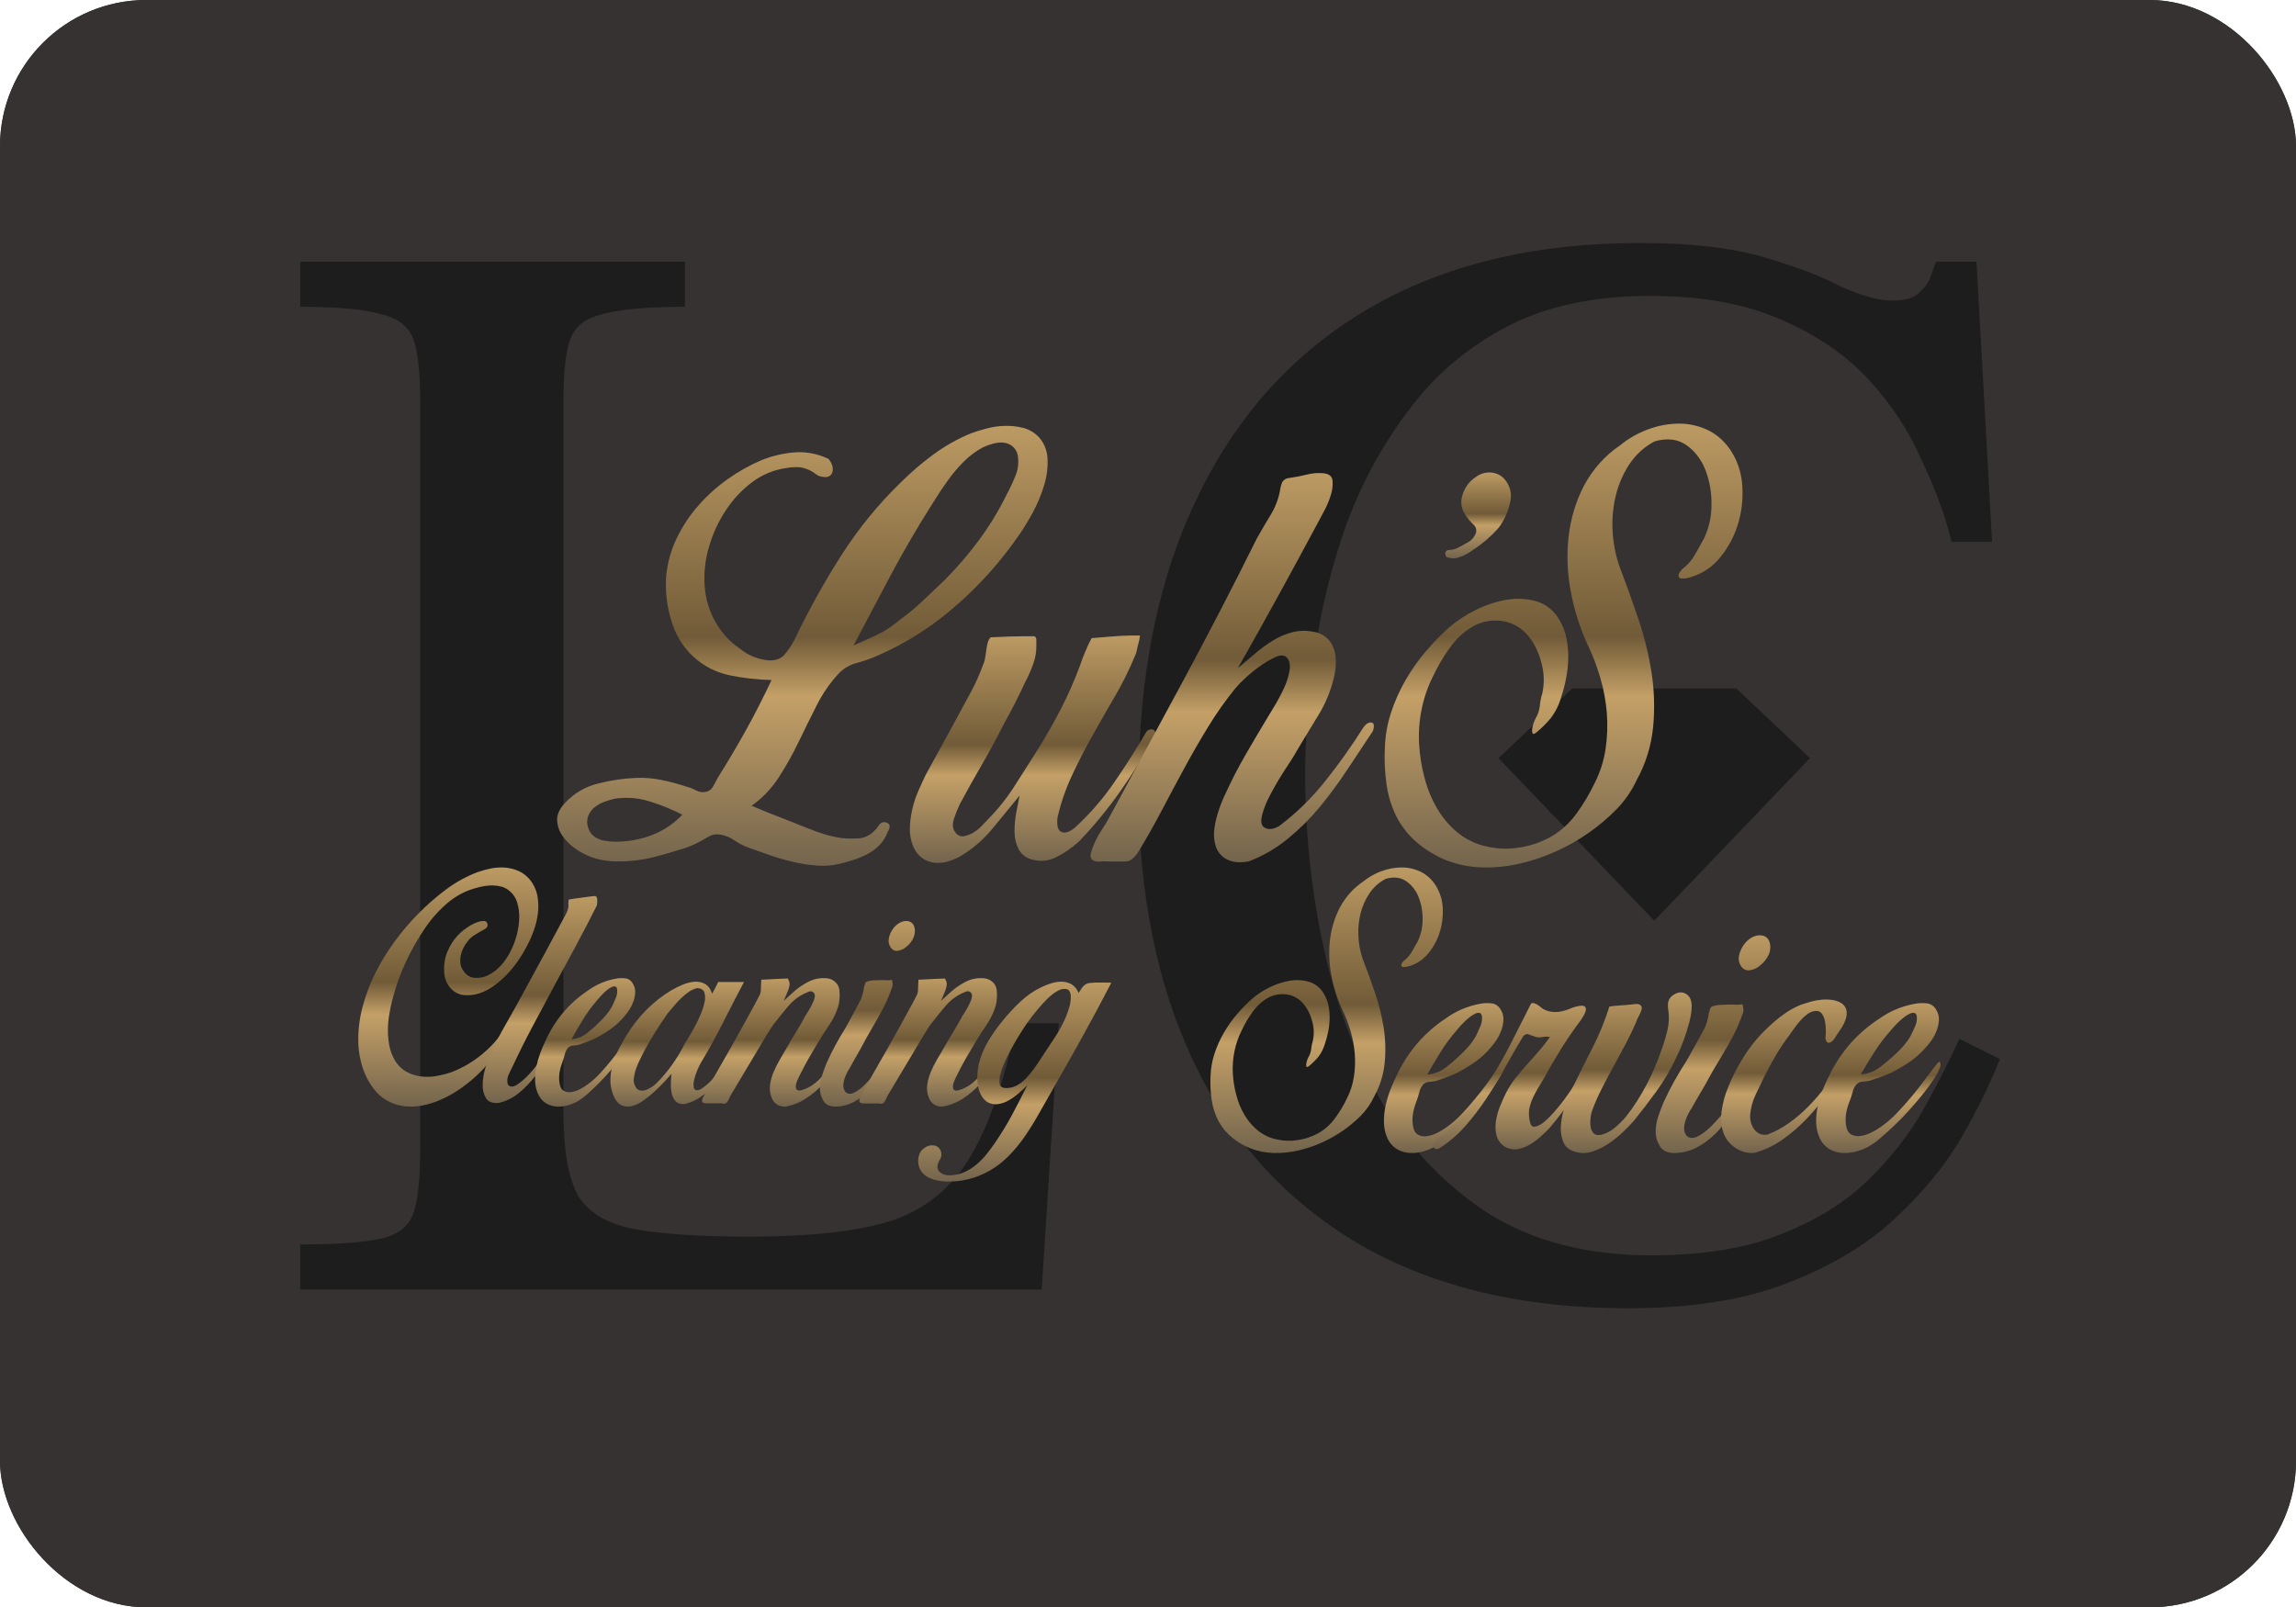 <svg width="737" height="516" viewBox="0 0 737 516" fill="none" xmlns="http://www.w3.org/2000/svg">
<g clip-path="url(#clip0_8_60)">
<rect width="737" height="516" rx="47" fill="#363232"/>
<path d="M96.369 414V399.5C108.702 399.5 117.536 398.833 122.869 397.5C128.202 396.167 131.536 393.333 132.869 389C134.202 384.667 134.869 378.167 134.869 369.5V128.5C134.869 119.833 134.202 113.5 132.869 109.5C131.536 105.167 128.202 102.333 122.869 101C117.536 99.333 108.702 98.5 96.369 98.5V84H219.869V98.5C207.536 98.5 198.536 99.333 192.869 101C187.536 102.333 184.202 105.167 182.869 109.5C181.536 113.5 180.869 119.833 180.869 128.5V357C180.869 369 182.369 377.833 185.369 383.5C188.702 389.167 194.702 392.833 203.369 394.5C212.036 396.167 224.536 397 240.869 397C259.869 397 274.869 395.333 285.869 392C296.869 388.333 305.369 381.5 311.369 371.5C317.369 361.5 322.369 347.167 326.369 328.5H339.869L334.369 414H96.369ZM522.447 420C488.781 420 460.114 413.167 436.447 399.5C413.114 385.833 395.447 366.5 383.447 341.5C371.447 316.5 365.447 287 365.447 253C365.447 216.667 371.781 185.5 384.447 159.5C397.114 133.167 415.447 113 439.447 99C463.447 85 492.447 78 526.447 78C542.447 78 555.614 79.5 565.947 82.5C576.281 85.5 584.614 88.667 590.947 92C597.614 95 603.114 96.5 607.447 96.5C611.114 96.5 613.781 95.833 615.447 94.5C617.447 92.833 618.781 91.167 619.447 89.5L621.447 84H634.447L639.447 174H626.447C624.447 165.667 621.281 157 616.947 148C612.947 138.667 607.281 130 599.947 122C592.614 114 583.114 107.5 571.447 102.5C560.114 97.5 546.114 95 529.447 95C511.447 95 496.114 98.333 483.447 105C470.781 111.667 460.281 120.667 451.947 132C443.614 143 436.947 155.333 431.947 169C427.281 182.333 423.947 196 421.947 210C419.947 223.667 418.947 236.5 418.947 248.5C418.947 267.5 420.947 286.167 424.947 304.5C428.947 322.833 435.281 339.5 443.947 354.5C452.947 369.167 464.447 381 478.447 390C492.781 398.667 509.947 403 529.947 403C546.281 403 559.947 400.833 570.947 396.5C582.281 392.167 591.614 386.5 598.947 379.5C606.281 372.5 612.281 365 616.947 357C621.614 348.667 625.614 340.833 628.947 333.5L641.947 340C638.947 347.667 634.781 356.167 629.447 365.5C624.114 374.5 616.947 383.167 607.947 391.5C598.947 399.833 587.447 406.667 573.447 412C559.781 417.333 542.781 420 522.447 420Z" fill="#1D1D1D"/>
<path d="M481 243.379L531 295.597L581 243.379L557.333 221H504.667L481 243.379Z" fill="#1D1D1D"/>
<path d="M247.659 218.307C243.187 218.198 238.729 217.699 234.329 216.815C229.924 215.932 225.806 213.81 222.382 210.659C219.14 207.58 216.741 203.582 215.451 199.106C214.078 194.64 213.521 189.922 213.814 185.222C214.198 180.863 215.36 176.629 217.235 172.758C219.115 168.884 221.487 165.32 224.281 162.17C227.1 158.989 230.243 156.171 233.65 153.772C237.003 151.391 240.567 149.385 244.288 147.785C247.522 146.471 250.901 145.633 254.337 145.292C258.287 144.867 262.271 145.556 265.908 147.294C266.41 147.835 266.8 148.487 267.053 149.206C267.296 149.834 267.375 150.524 267.282 151.198C267.189 151.789 266.897 152.321 266.464 152.69C265.853 153.117 265.113 153.268 264.402 153.11C263.441 153.094 262.509 152.743 261.742 152.11C260.925 151.473 260.026 150.97 259.075 150.618C257.977 150.175 256.816 149.948 255.646 149.947C254.499 149.947 253.354 150.061 252.226 150.287C248.374 150.831 244.695 152.361 241.489 154.754C238.177 157.216 235.29 160.298 232.963 163.859C230.583 167.445 228.756 171.432 227.554 175.662C226.364 179.665 225.899 183.883 226.187 188.081C226.463 192.167 227.636 196.12 229.608 199.606C231.572 203.084 234.25 206.014 237.431 208.166C238.793 209.306 240.308 210.21 241.923 210.846C243.561 211.503 245.279 211.894 247.021 212.008C249.154 212.008 250.753 211.397 251.816 210.176C253.022 208.764 254.072 207.202 254.942 205.521C259.438 196.124 264.472 187.046 270.016 178.342C275.546 169.693 281.995 161.79 289.229 154.799C292.501 151.548 295.985 148.562 299.655 145.864C303.393 143.135 307.404 140.878 311.61 139.136C313.132 138.583 314.831 138.055 316.708 137.555C318.604 137.052 320.543 136.774 322.493 136.724C324.417 136.664 326.341 136.859 328.221 137.305C330.037 137.737 331.725 138.659 333.131 139.985C335.003 141.851 336.124 144.449 336.249 147.213C336.384 150.176 335.998 153.139 335.112 155.943C334.198 158.929 332.997 161.802 331.527 164.511C330.279 166.839 328.916 169.09 327.444 171.257C321.57 179.885 314.693 187.643 306.987 194.335C299.25 201.167 290.597 206.66 281.333 210.623C279.226 211.538 277.063 212.291 274.86 212.875C272.638 213.442 270.608 214.681 269.001 216.448C266.281 219.425 263.964 222.809 262.119 226.5C260.188 230.324 258.259 234.231 256.333 238.222C254.431 242.167 252.297 245.972 249.943 249.614C247.607 253.213 244.659 256.289 241.26 258.674C243.59 259.674 245.873 260.616 248.11 261.497C250.346 262.379 252.632 263.272 254.967 264.178C257.395 265.178 259.806 266.119 262.201 267.001C264.654 267.91 267.176 268.58 269.737 269.002C271.607 269.227 273.49 269.281 275.367 269.163C277.218 269.084 278.989 268.322 280.392 267.001C281.027 266.418 281.591 265.748 282.069 265.008C282.307 264.603 282.655 264.289 283.064 264.109C283.473 263.93 283.924 263.894 284.352 264.008C285.171 264.231 285.572 264.651 285.572 265.259C285.565 265.901 285.347 266.519 284.958 267.001C284.391 268.605 283.508 270.054 282.372 271.245C281.226 272.43 279.917 273.413 278.493 274.158C277.02 274.934 275.49 275.574 273.919 276.07C272.348 276.561 270.899 276.963 269.582 277.312C267.232 277.868 264.822 278.064 262.422 277.892C259.947 277.721 257.486 277.359 255.057 276.811C252.571 276.258 250.113 275.566 247.692 274.738C245.254 273.91 242.968 273.106 240.835 272.326C239.009 271.724 237.267 270.856 235.655 269.744C234.056 268.626 232.223 267.971 230.328 267.841C229.266 267.828 228.218 268.111 227.284 268.663C226.367 269.226 225.402 269.78 224.387 270.334C222.147 271.492 219.802 272.391 217.39 273.014C215.257 273.687 213.048 274.324 210.762 274.926C208.482 275.539 206.166 275.984 203.831 276.257C201.481 276.533 199.115 276.617 196.753 276.507C194.398 276.405 192.067 275.957 189.822 275.176C188.1 274.527 186.452 273.664 184.912 272.603C183.281 271.519 181.841 270.128 180.657 268.493C179.579 267.05 178.941 265.276 178.832 263.418C178.726 261.631 179.544 259.737 181.287 257.852C184.254 254.654 188.001 252.455 192.08 251.517C196.076 250.49 200.154 249.892 204.257 249.73C206.961 249.628 209.666 249.853 212.325 250.4C215.054 250.948 217.751 251.67 220.402 252.562C221.428 252.83 222.424 253.219 223.372 253.724C224.333 254.26 225.429 254.436 226.49 254.224C227.003 254.152 227.492 253.949 227.919 253.63C228.346 253.312 228.697 252.888 228.945 252.393C229.452 251.392 229.96 250.454 230.467 249.569C233.74 244.363 236.76 239.265 239.526 234.273C242.291 229.282 245.003 223.959 247.659 218.307ZM219.019 261.533C215.651 259.823 212.166 258.407 208.594 257.298C204.961 256.147 201.147 255.843 197.399 256.404C196.27 256.656 195.155 256.981 194.061 257.378C192.916 257.791 191.837 258.393 190.861 259.165C189.947 259.877 189.236 260.856 188.807 261.989C188.58 262.612 188.47 263.278 188.483 263.949C188.495 264.619 188.631 265.28 188.881 265.893C189.223 267.034 189.925 268.006 190.861 268.636C191.817 269.269 192.875 269.693 193.979 269.887C195.135 270.108 196.307 270.218 197.481 270.217C198.651 270.217 199.789 270.164 200.91 270.048C204.283 269.736 207.594 268.868 210.729 267.474C213.816 266.087 216.632 264.071 219.027 261.533H219.019ZM273.993 207.174C276.627 206.066 279.216 204.902 281.758 203.681C284.271 202.474 286.627 200.909 288.763 199.026C291.375 197.164 293.866 195.107 296.218 192.87L303.222 186.222C307.097 182.324 310.712 178.129 314.04 173.669C317.458 169.084 320.472 164.157 323.042 158.954C324.088 157.02 325.031 155.021 325.865 152.967C326.801 150.85 327.087 148.46 326.683 146.15C326.447 144.935 325.794 143.864 324.858 143.157C323.976 142.51 322.949 142.136 321.888 142.076C320.759 142.032 319.631 142.173 318.541 142.496C317.472 142.792 316.427 143.18 315.415 143.657C313.2 144.864 311.151 146.404 309.327 148.232C307.446 150.119 305.713 152.175 304.147 154.379C302.51 156.657 300.972 158.98 299.507 161.366C298.042 163.752 296.635 165.994 295.318 168.103C291.455 174.524 287.825 180.978 284.426 187.464C281.027 193.951 277.552 200.521 274.001 207.174H273.993Z" fill="url(#paint0_linear_8_60)"/>
<path d="M327.289 255.386C324.561 258.71 321.746 262.146 318.844 265.697C316.071 269.131 312.804 272.05 309.171 274.336C307.776 275.213 306.294 275.912 304.752 276.418C303.299 276.907 301.777 277.103 300.26 276.999C298.813 276.89 297.41 276.406 296.168 275.587C294.779 274.601 293.692 273.182 293.051 271.513C292.334 269.734 291.996 267.8 292.061 265.857C292.114 263.838 292.369 261.83 292.822 259.871C293.278 257.869 293.914 255.921 294.72 254.055C295.538 252.166 296.357 250.38 297.175 248.694C299.51 244.477 301.869 240.179 304.253 235.801C306.637 231.423 308.997 227.075 311.332 222.756C312.248 221.095 313.088 219.403 313.852 217.682C314.613 215.966 315.341 214.108 316.053 212.115C316.16 211.668 316.258 211.088 316.364 210.328C316.471 209.569 316.561 208.89 316.667 208.166C316.764 207.462 316.917 206.768 317.125 206.093C317.279 205.503 317.597 204.979 318.034 204.592C318.339 204.592 319.051 204.565 320.169 204.512L324.048 204.342C325.521 204.288 326.994 204.262 328.467 204.262H332.043C332.24 204.365 332.405 204.532 332.514 204.739C332.624 204.946 332.673 205.185 332.657 205.423V206.844C332.738 208.982 332.4 211.114 331.667 213.098C330.98 215.085 330.14 217.004 329.154 218.834C327.016 223.486 324.73 227.974 322.297 232.299C320.066 236.742 317.731 241.067 315.292 245.272C312.854 249.477 310.47 253.745 308.14 258.075C307.403 259.603 306.766 261.185 306.234 262.811C305.568 264.746 305.797 266.325 306.921 267.546C307.239 267.911 307.635 268.183 308.074 268.339C308.512 268.495 308.979 268.53 309.433 268.439C310.444 268.254 311.419 267.888 312.322 267.358C313.265 266.821 314.137 266.148 314.916 265.357C315.677 264.589 316.307 263.919 316.814 263.365C320.11 260.079 323.063 256.405 325.619 252.411C328.254 248.307 330.791 244.316 333.229 240.438C335.864 236.227 338.319 231.906 340.594 227.474C342.86 223.072 344.868 218.518 346.609 213.84C347.164 212.144 347.798 210.48 348.507 208.854C349.073 207.484 349.709 206.151 350.414 204.86C352.05 204.753 354.104 204.586 356.576 204.36C359.031 204.145 361.175 204.029 362.901 204.029H365.945C365.84 204.814 365.687 205.59 365.487 206.352C365.265 207.089 365.087 207.842 364.955 208.604C364.834 209.332 364.601 210.033 364.268 210.677C362.429 215.136 360.293 219.443 357.877 223.561C355.438 227.73 353.052 231.9 350.717 236.069C348.382 240.239 346.2 244.48 344.17 248.792C342.133 253.126 340.549 257.697 339.449 262.418C339.146 265.196 339.629 266.769 340.897 267.162C342.165 267.555 343.663 266.965 345.389 265.375C349.983 261.135 354.12 256.339 357.721 251.079C361.382 245.76 364.832 240.328 368.073 234.783C368.337 234.521 368.655 234.333 368.999 234.232C369.343 234.131 369.705 234.12 370.053 234.202C370.765 234.372 371.019 235.095 370.814 236.284C367.361 242.377 363.632 248.28 359.628 253.992C355.569 259.758 351.113 265.176 346.298 270.2C344.132 272.146 341.754 273.793 339.219 275.105C336.828 276.367 334.109 276.683 331.527 275.998C330.614 275.827 329.743 275.45 328.969 274.892C328.196 274.333 327.537 273.606 327.035 272.755C326.157 271.084 325.686 269.195 325.668 267.269C325.623 265.148 325.801 263.029 326.2 260.952C326.626 258.79 326.986 256.941 327.289 255.386Z" fill="url(#paint1_linear_8_60)"/>
<path d="M410.911 157.292C411.028 156.359 411.285 155.453 411.672 154.611C411.937 154.269 412.262 153.989 412.63 153.789C412.997 153.589 413.398 153.474 413.808 153.45C415.7 153.195 417.579 152.834 419.438 152.369C421.282 151.883 423.189 151.744 425.076 151.958C426.713 152.181 427.588 152.949 427.735 154.281C427.866 155.83 427.685 157.391 427.204 158.855C426.686 160.593 425.997 162.265 425.15 163.841C424.282 165.449 423.652 166.646 423.243 167.415C418.977 175.39 414.713 183.262 410.453 191.029C406.192 198.796 401.828 206.608 397.36 214.465C399.084 213.023 400.887 211.501 402.769 209.899C404.597 208.327 406.531 206.909 408.554 205.655C410.508 204.441 412.61 203.539 414.798 202.975C417.023 202.42 419.328 202.365 421.574 202.814C423.16 203.03 424.66 203.719 425.911 204.806C426.945 205.759 427.732 206.991 428.194 208.38C428.658 209.813 428.863 211.33 428.799 212.848C428.741 214.502 428.514 216.145 428.12 217.744C427.097 221.952 425.438 225.944 423.21 229.555C420.974 233.213 418.791 236.813 416.664 240.358C415.747 242.019 414.733 243.681 413.62 245.343C412.499 247.005 411.41 248.729 410.346 250.498C409.283 252.267 408.293 254.072 407.376 255.859C406.491 257.557 405.777 259.354 405.248 261.22C404.539 263.656 404.812 265.181 406.067 265.795C407.321 266.408 408.819 266.215 410.559 265.214C416.05 261.101 421.038 256.24 425.403 250.749C429.796 245.248 433.894 239.476 437.678 233.46C438.496 232.352 439.314 231.852 440.19 231.959C441.066 232.066 441.229 232.96 440.722 234.639C437.994 238.737 435.228 242.907 432.424 247.148C429.677 251.306 426.73 255.303 423.595 259.12C420.494 262.857 417.068 266.256 413.366 269.27C409.562 272.39 405.335 274.841 400.838 276.534C399.657 276.753 398.459 276.837 397.262 276.784C396.077 276.732 394.912 276.429 393.833 275.891C393.012 275.494 392.272 274.921 391.658 274.205C391.044 273.49 390.567 272.647 390.257 271.727C389.692 269.912 389.534 267.976 389.799 266.081C390.071 264.005 390.556 261.97 391.247 260.014C391.849 258.216 392.559 256.464 393.375 254.769C395.306 250.558 397.387 246.514 399.619 242.636C401.85 238.758 404.133 234.887 406.468 231.021C406.975 230.139 407.793 228.784 408.923 226.956C410.066 225.081 411.11 223.136 412.049 221.13C412.947 219.279 413.587 217.291 413.947 215.233C414.252 213.345 413.898 211.904 412.883 210.909C412.065 210.239 410.878 210.274 409.307 210.989C407.595 211.8 405.952 212.775 404.397 213.902C402.717 215.079 401.114 216.383 399.602 217.806C398.494 218.809 397.45 219.893 396.476 221.05C393.33 224.929 390.432 229.04 387.802 233.353C385.156 237.677 382.617 242.082 380.184 246.567C377.751 251.052 375.339 255.57 372.95 260.121C370.571 264.672 368.059 269.106 365.413 273.425C364.096 275.525 362.697 276.579 361.232 276.579H355.667C354.885 276.47 354.093 276.47 353.311 276.579C352.51 276.712 351.69 276.598 350.946 276.248C350.133 275.801 349.879 274.997 350.185 273.836C350.555 272.514 351.04 271.233 351.633 270.012C352.281 268.653 353.019 267.348 353.843 266.107C354.661 264.883 355.209 263.999 355.52 263.427C363.638 248.464 371.758 233.445 379.881 218.369C388.004 203.293 395.852 188.134 403.424 172.892C404.847 170.342 406.32 167.823 407.842 165.333C409.348 162.904 410.392 160.169 410.911 157.292Z" fill="url(#paint2_linear_8_60)"/>
<path d="M484.739 161.276C484.094 164.338 482.79 167.186 480.933 169.586C478.585 172.236 475.921 174.529 473.012 176.403C471.67 177.466 470.178 178.281 468.593 178.815C467.479 179.297 466.254 179.384 465.091 179.065C464.847 178.968 464.59 178.91 464.33 178.896C464.077 178.501 463.919 178.043 463.872 177.564C463.95 177.26 464.123 176.996 464.36 176.815C464.597 176.634 464.885 176.548 465.173 176.573C465.978 176.541 466.773 176.372 467.53 176.072C468.244 175.745 469.36 175.149 470.877 174.285C472.172 173.657 473.205 172.522 473.773 171.105C473.9 170.668 473.911 170.201 473.804 169.758C473.696 169.315 473.476 168.914 473.168 168.603C471.917 167.466 470.837 166.121 469.968 164.618C469.508 163.83 469.214 162.94 469.108 162.013C469.002 161.086 469.086 160.145 469.354 159.257C470.009 156.758 471.506 154.623 473.544 153.28C474.463 152.543 475.521 152.04 476.642 151.81C477.762 151.58 478.916 151.627 480.017 151.949C480.854 152.193 481.637 152.621 482.318 153.206C482.998 153.792 483.563 154.522 483.978 155.353C484.477 156.227 484.804 157.206 484.935 158.226C485.066 159.247 484.999 160.286 484.739 161.276Z" fill="url(#paint3_linear_8_60)"/>
<path d="M519.746 181.567C521.775 186.88 523.78 192.45 525.76 198.275C527.708 203.949 529.166 209.808 530.114 215.778C531.022 221.601 531.201 227.531 530.645 233.406C530.051 239.416 528.258 245.211 525.392 250.382C523.713 253.969 521.47 257.205 518.764 259.942C516.049 262.683 513.119 265.159 510.008 267.34C506.724 269.636 503.26 271.61 499.656 273.237C495.872 274.971 491.946 276.308 487.93 277.231C483.93 278.166 479.843 278.583 475.754 278.473C471.804 278.387 467.894 277.603 464.175 276.15C461.063 274.891 458.132 273.155 455.468 270.995C452.76 268.838 450.462 266.129 448.701 263.016C446.853 259.588 445.622 255.807 445.075 251.874C444.515 247.972 444.334 244.016 444.535 240.072C444.645 236.271 445.296 232.512 446.467 228.93C447.658 225.267 449.211 221.755 451.098 218.459C453.008 215.138 455.2 212.021 457.645 209.149C460.009 206.343 462.558 203.73 465.271 201.331C467.755 199.211 470.464 197.426 473.34 196.015C476.505 194.382 479.862 193.234 483.315 192.602C486.579 191.99 489.924 192.133 493.134 193.022C496.334 193.951 499.069 196.221 500.745 199.338C501.744 201.098 502.458 203.032 502.856 205.057C503.26 207.132 503.439 209.252 503.388 211.373C503.34 213.524 503.11 215.666 502.7 217.771C502.332 219.753 501.823 221.7 501.178 223.596C500.5 226.118 499.362 228.465 497.831 230.494C496.441 232.168 494.913 233.7 493.265 235.068C492.553 235.622 492.12 235.756 491.964 235.479C491.793 235.062 491.742 234.598 491.817 234.148C491.885 233.464 492.039 232.794 492.275 232.156C492.447 231.603 492.675 231.072 492.954 230.574C493.638 229.418 494.082 228.113 494.256 226.75C494.381 225.335 494.655 223.941 495.074 222.595C495.783 219.349 495.678 215.954 494.771 212.767C494.013 209.639 492.614 206.74 490.68 204.288C488.535 201.629 485.594 199.89 482.382 199.383C479.187 198.882 475.927 199.433 473.021 200.965C470.017 202.682 467.392 205.094 465.328 208.032C463.247 210.903 461.435 213.995 459.919 217.261C458.282 220.522 457.077 224.021 456.343 227.652C455.586 231.332 455.311 235.11 455.525 238.874C455.729 242.563 456.317 246.214 457.276 249.757C458.191 253.257 459.569 256.592 461.368 259.657C463.139 262.643 465.383 265.26 467.996 267.385C470.792 269.62 474.019 271.127 477.431 271.79C480.854 272.575 484.379 272.669 487.832 272.067C491.307 271.54 494.678 270.387 497.807 268.654C501.028 266.798 503.855 264.223 506.105 261.095C508.343 258.01 510.305 254.698 511.964 251.204C513.675 247.818 514.835 244.133 515.392 240.313C515.949 236.52 516.078 232.668 515.777 228.841C515.457 224.968 514.74 221.147 513.641 217.449C512.563 213.779 511.194 210.218 509.55 206.808C507.091 201.443 505.292 195.747 504.198 189.868C503.091 184.075 502.861 178.123 503.519 172.248C504.157 166.516 505.826 160.978 508.429 155.952C511.25 150.653 515.227 146.2 520.008 142.987C522.686 140.796 525.667 139.084 528.837 137.912C532.089 136.659 535.511 136.013 538.959 136C542.27 135.98 545.545 136.745 548.558 138.243C551.642 139.836 554.254 142.344 556.095 145.48C558.037 148.76 559.139 152.549 559.286 156.452C559.515 160.509 559.018 164.575 557.821 168.424C556.63 172.262 554.74 175.796 552.265 178.815C549.903 181.783 546.814 183.953 543.362 185.07C542.215 185.532 541 185.756 539.778 185.731C539.123 185.624 538.788 185.347 538.788 184.9C538.833 184.342 539.049 183.816 539.401 183.408C539.779 182.877 540.242 182.426 540.768 182.077C542.14 180.904 543.303 179.466 544.197 177.833C545.162 176.117 546.046 174.536 546.864 173.097C548.52 169.723 549.383 165.953 549.376 162.125C549.463 158.244 548.788 154.387 547.396 150.814C546.136 147.528 543.982 144.743 541.226 142.835C538.498 140.947 535.149 140.56 531.177 141.674C527.98 143.315 525.207 145.799 523.109 148.902C521.086 151.933 519.588 155.343 518.69 158.963C517.771 162.671 517.411 166.519 517.626 170.354C517.812 174.187 518.527 177.967 519.746 181.567Z" fill="url(#paint4_linear_8_60)"/>
<path d="M150.084 302.251C149.561 302.882 149.109 303.578 148.74 304.325C148.363 305.077 148.081 305.881 147.903 306.715C147.737 307.529 147.696 308.367 147.782 309.196C147.873 310.053 148.183 310.865 148.677 311.542C149.088 312.248 149.652 312.834 150.32 313.251C150.988 313.667 151.74 313.901 152.511 313.931C154.036 314.032 155.558 313.698 156.926 312.962C158.425 312.179 159.78 311.108 160.925 309.802C162.105 308.466 163.114 306.965 163.925 305.338C164.76 303.681 165.418 301.927 165.887 300.109C166.346 298.361 166.61 296.56 166.675 294.744C166.723 293.102 166.513 291.463 166.052 289.898C165.597 288.303 164.677 286.91 163.428 285.929C162.723 285.338 161.914 284.909 161.05 284.669C160.172 284.423 159.271 284.287 158.364 284.262C157.444 284.232 156.524 284.292 155.614 284.441C154.73 284.585 153.854 284.781 152.99 285.028C149.581 285.89 146.389 287.552 143.64 289.898C140.875 292.255 138.422 295.011 136.349 298.088C134.009 301.528 131.946 305.18 130.183 309.002C128.407 312.84 126.984 316.858 125.933 320.997C125.542 322.499 125.209 324.077 124.935 325.732C124.655 327.381 124.515 329.056 124.518 330.733C124.512 332.385 124.662 334.033 124.966 335.652C125.266 337.23 125.816 338.74 126.591 340.115C127.446 341.705 128.685 343.014 130.174 343.9C131.629 344.754 133.217 345.309 134.858 345.538C136.561 345.781 138.287 345.75 139.981 345.446C141.663 345.167 143.322 344.746 144.943 344.186C149.072 342.611 152.899 340.228 156.232 337.154C159.601 334.102 162.347 330.325 164.293 326.061C164.4 325.882 164.57 325.577 164.79 325.203C164.996 324.843 165.249 324.516 165.542 324.234C165.768 323.992 166.06 323.834 166.375 323.783C166.653 323.754 166.872 323.953 167.042 324.37C167.154 324.719 167.168 325.097 167.082 325.455C166.997 325.872 166.885 326.308 166.751 326.759C166.615 327.194 166.447 327.617 166.25 328.024C166.091 328.361 165.91 328.685 165.708 328.993C163.031 333.337 160.05 337.453 156.792 341.303C153.52 345.172 149.693 348.445 145.458 350.995C143.916 351.917 142.315 352.716 140.666 353.385C138.993 354.068 137.264 354.581 135.503 354.916C133.769 355.246 132.005 355.337 130.25 355.187C128.482 355.033 126.751 354.559 125.127 353.787C123.495 353.033 122.021 351.93 120.792 350.545C119.577 349.17 118.541 347.623 117.711 345.946C116.873 344.247 116.229 342.443 115.795 340.576C115.347 338.727 115.086 336.83 115.016 334.92C114.907 330.959 115.371 327.003 116.39 323.197C117.416 319.357 118.828 315.65 120.6 312.143C122.383 308.618 124.446 305.267 126.766 302.13C129.042 299.034 131.52 296.119 134.182 293.407C136.971 290.57 139.951 287.962 143.098 285.604C146.263 283.232 149.711 281.336 153.348 279.968C154.751 279.468 156.184 279.077 157.638 278.795C159.134 278.502 160.658 278.414 162.174 278.533C163.65 278.649 165.099 279.015 166.469 279.619C167.856 280.241 169.095 281.195 170.092 282.411C171.281 283.841 172.102 285.584 172.474 287.465C172.831 289.319 172.901 291.223 172.68 293.101C172.445 295.031 171.994 296.922 171.337 298.733C170.726 300.485 169.977 302.176 169.098 303.788C168.235 305.45 167.268 307.046 166.205 308.566C165.123 310.123 163.924 311.582 162.622 312.928C161.335 314.264 159.94 315.472 158.453 316.538C157.006 317.578 155.427 318.383 153.765 318.927C152.221 319.399 150.614 319.581 149.013 319.465C147.417 319.328 145.915 318.595 144.764 317.391C143.515 316.074 142.747 314.314 142.601 312.433C142.426 310.582 142.595 308.712 143.098 306.933C143.707 305.015 144.624 303.228 145.807 301.655C146.981 300.085 148.407 298.756 150.016 297.735C150.428 297.431 150.859 297.159 151.306 296.92C151.949 296.56 152.618 296.258 153.308 296.019C153.939 295.792 154.599 295.671 155.265 295.66C155.515 295.629 155.768 295.693 155.98 295.84C156.193 295.988 156.351 296.21 156.429 296.47C156.548 296.752 156.563 297.073 156.47 297.366C156.378 297.66 156.185 297.904 155.932 298.05C155.461 298.391 154.958 298.679 154.432 298.907C153.653 299.392 152.891 299.852 152.139 300.303C151.341 300.798 150.642 301.461 150.084 302.251Z" fill="url(#paint5_linear_8_60)"/>
<path d="M191.6 290.646C189.438 294.993 187.198 299.31 184.882 303.597C182.566 307.884 180.233 312.203 177.885 316.553C175.537 320.9 173.203 325.261 170.884 329.637C168.565 334.012 166.353 338.461 164.248 342.985C163.889 343.64 163.565 344.316 163.278 345.012C162.919 345.772 162.778 346.631 162.874 347.479C162.872 347.734 162.94 347.984 163.069 348.197C163.199 348.409 163.383 348.575 163.6 348.672C164.087 348.933 164.761 348.862 165.622 348.45C167.077 347.512 168.423 346.388 169.631 345.102C170.84 343.814 171.974 342.446 173.028 341.006C174.088 339.552 175.074 338.036 175.98 336.465C176.899 334.886 177.789 333.33 178.65 331.796C178.866 331.298 179.124 330.822 179.42 330.375C179.823 329.744 180.214 329.428 180.594 329.428C180.706 329.412 180.82 329.444 180.911 329.517C181.002 329.59 181.063 329.7 181.081 329.821C181.134 330.112 181.134 330.411 181.081 330.702C181.027 331.031 180.931 331.35 180.794 331.649C180.659 331.943 180.568 332.146 180.512 332.265C179.111 334.263 177.723 336.422 176.346 338.742C174.973 341.049 173.473 343.263 171.854 345.372C170.278 347.442 168.486 349.304 166.514 350.922C164.577 352.505 162.337 353.589 159.96 354.094C158.015 354.214 156.693 353.7 155.994 352.55C155.266 351.301 154.9 349.843 154.942 348.364C154.953 346.645 155.199 344.938 155.673 343.298C156.052 341.863 156.539 340.464 157.129 339.117C158.74 335.486 160.536 331.955 162.509 328.543C164.477 325.133 166.406 321.661 168.296 318.125C170.563 314.021 172.802 309.917 175.011 305.813C177.22 301.71 179.432 297.595 181.647 293.469C181.848 293.088 182.024 292.693 182.173 292.285C182.307 291.901 182.402 291.503 182.455 291.096V289.941C182.448 289.557 182.476 289.173 182.538 288.795C182.751 288.738 183.251 288.653 184.034 288.534C184.817 288.416 185.678 288.298 186.621 288.179C187.565 288.061 188.456 287.947 189.291 287.829C189.895 287.731 190.503 287.671 191.113 287.649C191.548 287.829 191.748 288.298 191.722 289.07C191.712 289.597 191.671 290.124 191.6 290.646Z" fill="url(#paint6_linear_8_60)"/>
<path d="M179.541 347.33C179.699 348.734 180.128 349.664 180.828 350.119C181.572 350.584 182.428 350.757 183.266 350.61C184.245 350.477 185.201 350.169 186.097 349.697C186.932 349.284 187.734 348.791 188.496 348.224C190.126 347.063 191.639 345.698 193.005 344.154C194.524 342.481 195.954 340.776 197.296 339.038C198.638 337.3 199.835 335.672 200.887 334.153C201.951 332.631 202.81 331.474 203.462 330.682C203.835 330.191 204.088 330.088 204.221 330.363C204.359 330.723 204.374 331.129 204.264 331.502C203.865 332.691 203.327 333.813 202.664 334.835C201.773 336.28 200.815 337.668 199.793 338.994C198.672 340.457 197.461 341.949 196.159 343.471C194.858 344.993 193.57 346.394 192.297 347.674C191.01 348.95 189.835 350.08 188.745 351.052C187.905 351.834 187.011 352.537 186.072 353.153C184.98 353.86 183.812 354.398 182.596 354.754C181.349 355.141 180.056 355.306 178.765 355.244C177.524 355.204 176.308 354.836 175.212 354.169C174.073 353.445 173.164 352.326 172.616 350.973C172.077 349.687 171.785 348.285 171.758 346.859C171.734 345.384 171.868 343.912 172.157 342.475C172.45 341.022 172.852 339.601 173.358 338.228C173.844 336.902 174.389 335.606 174.993 334.345C176.492 331.005 178.399 327.927 180.657 325.203C182.923 322.504 185.503 320.175 188.324 318.28C189.692 317.255 191.15 316.397 192.675 315.723C194.183 315.052 195.748 314.558 197.343 314.25C198.421 314.004 199.524 313.943 200.617 314.068C201.163 314.105 201.691 314.301 202.152 314.637C202.613 314.973 202.991 315.438 203.251 315.988C203.717 316.782 203.941 317.729 203.891 318.683C203.835 319.639 203.647 320.579 203.333 321.467C203.015 322.375 202.598 323.235 202.093 324.025C201.62 324.774 201.096 325.48 200.527 326.136C199.244 327.726 197.779 329.109 196.172 330.25C194.595 331.376 192.955 332.383 191.263 333.264C190.359 333.69 189.468 334.07 188.59 334.403C187.712 334.737 186.794 335.065 185.836 335.385C185.202 335.521 184.561 335.613 183.918 335.66C183.604 335.662 183.294 335.735 183.006 335.876C182.718 336.017 182.458 336.222 182.24 336.48C181.752 337.104 181.41 337.859 181.245 338.675C181.045 339.513 180.791 340.334 180.485 341.13C180.103 342.111 179.816 343.136 179.627 344.188C179.453 345.224 179.424 346.284 179.541 347.33ZM183.45 333.628C185.27 333.524 187.027 332.827 188.513 331.62C190.026 330.405 191.479 329.093 192.864 327.692C193.554 327.022 194.208 326.304 194.82 325.542C195.427 324.791 195.975 323.981 196.459 323.121C196.777 322.454 197.15 321.614 197.575 320.613C197.966 319.786 198.158 318.856 198.133 317.917C198.081 317.245 197.892 316.852 197.575 316.729C197.174 316.613 196.75 316.662 196.378 316.867C195.825 317.118 195.302 317.448 194.82 317.848C194.282 318.305 193.765 318.793 193.271 319.311C192.795 319.802 192.366 320.293 191.984 320.725C191.602 321.157 191.371 321.472 191.263 321.594C189.734 323.399 188.332 325.339 187.071 327.398C185.827 329.417 184.62 331.494 183.45 333.628Z" fill="url(#paint7_linear_8_60)"/>
<path d="M230.512 315.255H238.825C236.5 319.65 234.227 324.045 232.009 328.44C229.79 332.835 227.435 337.111 224.942 341.266C224.557 341.957 224.211 342.672 223.906 343.406C223.447 344.434 223.085 345.509 222.825 346.614C222.579 347.481 222.55 348.402 222.74 349.286C222.936 349.999 223.584 350.176 224.692 349.817C226.22 348.89 227.609 347.719 228.81 346.346C230.014 344.962 231.124 343.488 232.134 341.937C233.155 340.36 234.166 338.785 235.167 337.211C236.149 335.66 237.232 334.187 238.41 332.802C238.857 332.323 239.209 332.15 239.491 332.27C239.704 332.348 239.901 332.468 240.072 332.624C239.962 332.909 239.823 333.178 239.656 333.429C238.125 335.381 236.709 337.434 235.417 339.576C234.094 341.761 232.665 343.87 231.138 345.896C229.652 347.872 227.965 349.665 226.108 351.239C224.226 352.811 222.038 353.907 219.707 354.447C218.432 354.504 217.49 354.207 216.879 353.556C216.253 352.867 215.821 352.003 215.633 351.062C215.409 350.01 215.312 348.932 215.342 347.854C215.369 346.729 215.441 345.685 215.552 344.737C214.939 345.449 214.148 346.325 213.18 347.366C212.213 348.406 211.146 349.46 209.982 350.526C208.84 351.579 207.631 352.547 206.364 353.422C205.253 354.222 204.014 354.796 202.71 355.117C201.594 355.389 200.425 355.263 199.382 354.758C198.361 354.257 197.516 353.173 196.849 351.507C196.199 349.924 195.886 348.205 195.933 346.475C195.995 344.764 196.274 343.069 196.764 341.439C197.266 339.776 197.917 338.169 198.707 336.641C199.511 335.1 200.329 333.646 201.16 332.28C202.981 329.322 205.115 326.6 207.521 324.169C209.918 321.752 212.584 319.662 215.459 317.945C216.577 317.293 217.732 316.714 218.916 316.212C220.136 315.67 221.425 315.325 222.74 315.188C223.921 315.057 225.112 315.272 226.188 315.81C227.242 316.346 228.047 317.415 228.6 319.018C228.937 318.379 229.269 317.755 229.597 317.146C229.936 316.535 230.242 315.904 230.512 315.255ZM219.541 335.564C219.91 334.859 220.312 334.175 220.747 333.515C221.382 332.506 222.061 331.349 222.784 330.044C223.529 328.686 224.207 327.288 224.817 325.855C225.402 324.545 225.852 323.171 226.157 321.756C226.412 320.733 226.398 319.655 226.117 318.64C225.84 317.806 225.095 317.328 223.883 317.203C222.954 317.4 222.067 317.778 221.266 318.319C220.365 318.917 219.517 319.603 218.733 320.368C217.915 321.153 217.138 321.986 216.406 322.862C215.682 323.724 214.99 324.54 214.328 325.309C212.997 327.224 211.694 329.184 210.42 331.188C209.145 333.193 207.954 335.242 206.846 337.336C206.511 337.991 206.096 338.805 205.6 339.787C205.092 340.78 204.645 341.806 204.26 342.861C203.884 343.879 203.618 344.941 203.469 346.025C203.308 346.958 203.467 347.922 203.916 348.74C204.054 349.078 204.265 349.376 204.533 349.608C204.8 349.841 205.115 350.001 205.453 350.076C206.107 350.195 206.778 350.134 207.405 349.899C208.094 349.65 208.751 349.306 209.357 348.874C209.91 348.501 210.427 348.068 210.898 347.581C212.62 345.856 214.203 343.979 215.633 341.97C217.081 339.944 218.388 337.806 219.541 335.574V335.564Z" fill="url(#paint8_linear_8_60)"/>
<path d="M243.558 319.949C243.966 319.375 244.197 318.673 244.216 317.945C244.216 317.28 244.248 316.551 244.301 315.764C244.352 315.387 244.365 315.005 244.341 314.625C244.314 314.537 244.523 314.488 244.964 314.488C245.404 314.488 245.982 314.459 246.868 314.4C247.753 314.341 248.647 314.292 249.536 314.263C250.426 314.234 251.244 314.204 251.934 314.17L252.886 314.126C253.033 314.385 253.158 314.658 253.259 314.943C253.395 315.289 253.466 315.661 253.468 316.038C253.337 316.957 253.071 317.847 252.681 318.673C252.266 319.582 251.894 320.462 251.565 321.313C252.668 320.283 253.771 319.283 254.874 318.311C255.983 317.339 257.175 316.486 258.433 315.764C259.04 315.378 259.677 315.051 260.336 314.786C261.054 314.484 261.8 314.27 262.56 314.151C263.328 314.029 264.103 313.984 264.878 314.014C265.615 314.032 266.343 314.198 267.026 314.503C268.509 315.295 269.323 316.478 269.468 318.052C269.609 319.606 269.511 321.174 269.179 322.692C268.543 324.902 267.577 326.981 266.319 328.842C264.993 330.798 263.779 332.693 262.676 334.529C261.683 336.158 260.717 337.788 259.78 339.418C258.843 341.047 257.936 342.746 257.058 344.512C256.894 344.874 256.644 345.378 256.311 346.013C255.994 346.615 255.745 347.257 255.568 347.925C255.402 348.456 255.402 349.032 255.568 349.563C255.733 350.017 256.231 350.184 257.058 350.052C258.75 349.607 260.34 348.786 261.733 347.641C263.093 346.513 264.329 345.215 265.416 343.774C266.537 342.297 267.577 340.748 268.53 339.134C269.493 337.504 270.474 335.958 271.47 334.494C271.577 334.313 271.741 333.981 271.964 333.492C272.172 333.031 272.437 332.603 272.751 332.221C272.99 331.903 273.295 331.653 273.641 331.492C273.943 331.37 274.259 331.556 274.592 332.04C274.671 332.186 274.723 332.347 274.744 332.515C274.765 332.683 274.756 332.854 274.717 333.018C274.622 333.42 274.472 333.804 274.272 334.157C274.05 334.553 273.827 334.915 273.609 335.247C273.435 335.522 273.242 335.782 273.031 336.025C271.706 338.023 270.312 340.07 268.85 342.165C267.418 344.232 265.856 346.186 264.175 348.013C262.532 349.797 260.698 351.355 258.713 352.653C256.7 353.966 254.478 354.846 252.165 355.244C251.243 355.313 250.322 355.109 249.496 354.652C248.634 354.119 247.973 353.264 247.633 352.242C247.141 350.981 246.987 349.592 247.188 348.238C247.39 346.803 247.781 345.408 248.349 344.097C248.928 342.731 249.591 341.409 250.333 340.141C251.08 338.865 251.752 337.697 252.361 336.685C253.354 334.925 254.392 333.164 255.475 331.404C256.557 329.644 257.564 327.886 258.495 326.129C258.94 325.464 259.384 324.78 259.78 324.085C260.188 323.395 260.561 322.68 260.897 321.944C261.199 321.382 261.408 320.767 261.515 320.125C261.601 319.825 261.595 319.502 261.497 319.206C261.4 318.911 261.217 318.658 260.977 318.487C260.763 318.339 260.518 318.252 260.265 318.236C260.012 318.22 259.76 318.274 259.531 318.394C259.006 318.639 258.522 318.854 258.081 319.035C256.178 319.956 254.467 321.297 253.055 322.975C251.59 324.706 250.224 326.39 248.958 328.026C248.422 328.673 247.924 329.357 247.468 330.075C247.026 330.769 246.581 331.481 246.134 332.211C244.2 335.471 242.255 338.73 240.298 341.989C238.341 345.249 236.395 348.508 234.462 351.768C234.304 352.174 234.125 352.569 233.924 352.951C233.732 353.345 233.496 353.712 233.221 354.041C233.023 354.174 232.803 354.262 232.574 354.301C232.345 354.34 232.111 354.328 231.886 354.266C231.446 354.18 230.996 354.165 230.552 354.222H226.953C226.153 354.222 225.655 354.085 225.463 353.811C225.272 353.538 225.339 353.039 225.668 352.31C225.997 351.582 226.558 350.492 227.323 349.035C229.811 344.732 232.253 340.457 234.649 336.21C237.045 331.963 239.432 327.656 241.81 323.288C242.086 322.746 242.375 322.198 242.7 321.651C243.024 321.103 243.269 320.555 243.558 319.949Z" fill="url(#paint9_linear_8_60)"/>
<path d="M286.377 316.904C285.612 319.163 284.686 321.353 283.607 323.452C282.586 325.394 281.527 327.305 280.429 329.185C279.986 329.971 279.531 330.755 279.067 331.534C278.596 332.316 278.144 333.131 277.704 333.961C276.932 335.469 276.107 336.976 275.228 338.481C274.349 339.985 273.522 341.461 272.747 342.907C272.424 343.399 272.127 343.912 271.859 344.441C271.552 345.05 271.289 345.685 271.074 346.339C270.856 346.976 270.731 347.646 270.701 348.325C270.671 348.992 270.825 349.653 271.145 350.222C271.368 350.621 271.722 350.911 272.134 351.033C272.797 351.276 273.609 351.125 274.571 350.582C275.662 349.943 276.675 349.155 277.585 348.237C278.706 347.132 279.767 345.955 280.762 344.713C281.836 343.386 282.842 342.061 283.78 340.738C284.717 339.413 285.525 338.15 286.217 336.947C286.78 335.986 287.29 334.989 287.744 333.961H287.708L288.041 333.33L288.867 332.068C289.142 331.646 289.31 331.704 289.443 332.248C289.504 332.452 289.518 332.668 289.483 332.879C289.44 333.219 289.343 333.547 289.195 333.85V333.758C288.734 334.462 288.32 335.201 287.957 335.971C287.572 336.786 287.187 337.555 286.803 338.277C285.696 340.442 284.513 342.545 283.252 344.587C282.042 346.565 280.629 348.384 279.04 350.009C277.544 351.541 275.846 352.819 274.003 353.8C272.122 354.784 270.06 355.282 267.976 355.256C267.214 355.259 266.459 355.094 265.757 354.771C264.982 354.375 264.365 353.685 264.021 352.829C263.454 351.794 263.168 350.604 263.196 349.397C263.204 347.962 263.442 346.54 263.897 345.194C264.341 343.781 264.82 342.529 265.26 341.446C266.197 339.34 267.174 337.353 268.189 335.486C269.204 333.618 270.264 331.811 271.371 330.064C272.14 328.682 272.911 327.268 273.683 325.821C274.456 324.375 275.226 322.93 275.996 321.487C276.335 320.881 276.6 320.228 276.781 319.545C276.917 318.972 277.065 318.385 277.225 317.783C277.225 317.66 277.239 317.538 277.265 317.419C277.293 317.302 277.308 317.181 277.309 317.06C277.423 316.743 277.519 316.419 277.598 316.089C277.651 315.786 277.78 315.505 277.971 315.278C278.732 314.941 279.542 314.757 280.363 314.735C281.353 314.676 282.178 314.642 282.839 314.642C283.336 314.642 283.9 314.642 284.535 314.691C285.129 314.724 285.725 314.678 286.31 314.555V314.735L286.394 314.914C286.45 315.235 286.49 315.559 286.514 315.885C286.532 316.232 286.486 316.578 286.377 316.904ZM285.218 302.27C285.226 301.492 285.377 300.725 285.662 300.012C285.959 299.242 286.364 298.527 286.86 297.891C287.352 297.276 287.94 296.762 288.596 296.372C289.189 295.995 289.851 295.764 290.535 295.697C291.142 295.614 291.759 295.724 292.311 296.013C292.765 296.268 293.128 296.681 293.345 297.187C293.568 297.725 293.68 298.31 293.673 298.901C293.672 299.536 293.56 300.165 293.345 300.755C292.832 301.994 292.036 303.068 291.032 303.871C290.131 304.717 288.997 305.209 287.81 305.269C287.511 305.271 287.215 305.208 286.939 305.084C286.662 304.96 286.411 304.777 286.199 304.546C285.659 303.923 285.321 303.123 285.236 302.27H285.218Z" fill="url(#paint10_linear_8_60)"/>
<path d="M294.006 319.953C294.416 319.379 294.648 318.676 294.669 317.947C294.669 317.282 294.696 316.553 294.749 315.765C294.8 315.388 294.815 315.006 294.793 314.625C294.762 314.537 294.971 314.488 295.412 314.488C295.852 314.488 296.435 314.459 297.316 314.4C298.197 314.341 299.096 314.293 299.986 314.263C300.876 314.234 301.695 314.204 302.389 314.17L303.341 314.126C303.485 314.387 303.608 314.66 303.71 314.943C303.845 315.29 303.917 315.662 303.919 316.039C303.799 316.957 303.545 317.847 303.167 318.676C302.752 319.586 302.38 320.466 302.051 321.318C303.154 320.287 304.258 319.286 305.361 318.314C306.471 317.341 307.663 316.487 308.921 315.765C309.528 315.379 310.166 315.051 310.825 314.787C311.543 314.484 312.289 314.271 313.05 314.151C313.817 314.029 314.593 313.984 315.368 314.014C316.107 314.033 316.837 314.198 317.522 314.503C319.012 315.295 319.822 316.46 319.964 318.055C320.102 319.609 320.003 321.178 319.671 322.697C319.025 324.912 318.046 326.993 316.774 328.851C315.448 330.808 314.233 332.705 313.13 334.541C312.136 336.171 311.171 337.802 310.233 339.433C309.296 341.063 308.385 342.763 307.501 344.53C307.337 344.892 307.088 345.396 306.758 346.032C306.439 346.634 306.188 347.276 306.011 347.945C305.845 348.476 305.845 349.053 306.011 349.584C306.175 350.039 306.674 350.205 307.501 350.073C309.193 349.628 310.785 348.807 312.178 347.661C313.538 346.532 314.774 345.234 315.862 343.792C316.983 342.314 318.024 340.763 318.977 339.149C319.941 337.518 320.921 335.971 321.918 334.506C322.101 334.183 322.265 333.848 322.412 333.504C322.62 333.042 322.885 332.614 323.199 332.232C323.439 331.915 323.744 331.665 324.089 331.503C324.392 331.38 324.712 331.566 325.041 332.051C325.12 332.197 325.171 332.358 325.193 332.526C325.214 332.694 325.205 332.865 325.166 333.029C325.07 333.431 324.92 333.815 324.721 334.169C324.499 334.565 324.276 334.927 324.058 335.26C323.882 335.535 323.687 335.795 323.475 336.038C322.152 338.037 320.759 340.085 319.297 342.182C317.861 344.239 316.297 346.184 314.616 348.004C312.973 349.789 311.138 351.348 309.152 352.646C307.142 353.962 304.922 354.843 302.611 355.244C301.689 355.313 300.767 355.109 299.942 354.652C299.079 354.119 298.419 353.263 298.082 352.24C297.59 350.978 297.436 349.588 297.637 348.234C297.843 346.799 298.234 345.404 298.798 344.09C299.378 342.723 300.041 341.401 300.783 340.132L302.812 336.674C303.808 334.913 304.846 333.151 305.926 331.39C307.006 329.629 308.013 327.87 308.947 326.112C309.392 325.446 309.837 324.762 310.233 324.067C310.643 323.377 311.016 322.661 311.35 321.924C311.652 321.362 311.863 320.746 311.973 320.104C312.054 319.804 312.046 319.482 311.949 319.188C311.852 318.893 311.672 318.64 311.435 318.465C311.22 318.317 310.974 318.231 310.72 318.214C310.467 318.198 310.214 318.252 309.984 318.373C309.459 318.617 308.974 318.832 308.534 319.013C306.62 319.939 304.9 321.29 303.483 322.981C302.024 324.713 300.658 326.397 299.385 328.034C298.85 328.681 298.354 329.366 297.899 330.084C297.454 330.779 297.009 331.491 296.564 332.222C294.63 335.483 292.684 338.745 290.727 342.006C288.769 345.267 286.823 348.529 284.889 351.79C284.731 352.196 284.551 352.592 284.35 352.974C284.159 353.369 283.922 353.735 283.647 354.065C283.45 354.198 283.23 354.287 283.001 354.326C282.771 354.364 282.537 354.352 282.312 354.29C281.872 354.204 281.422 354.189 280.978 354.246H277.405C276.604 354.246 276.11 354.109 275.914 353.835C275.718 353.561 275.789 353.062 276.123 352.333C276.457 351.604 277.013 350.513 277.778 349.055C280.261 344.75 282.704 340.473 285.107 336.224C287.51 331.974 289.896 327.664 292.266 323.294C292.542 322.751 292.831 322.203 293.156 321.655C293.481 321.107 293.73 320.559 294.006 319.953Z" fill="url(#paint11_linear_8_60)"/>
<path d="M316.941 353.825C316.062 353.216 315.337 352.374 314.834 351.375C314.35 350.405 314.022 349.352 313.862 348.26C313.697 347.142 313.656 346.006 313.74 344.877C313.811 343.75 313.956 342.631 314.176 341.528C314.868 338.892 315.923 336.388 317.303 334.101C318.678 331.824 320.209 329.666 321.885 327.647C323.66 325.458 325.569 323.406 327.599 321.503C329.632 319.602 331.912 318.042 334.362 316.876C335.401 316.377 336.47 315.961 337.563 315.632C338.657 315.288 339.792 315.127 340.93 315.153C341.991 315.18 343.033 315.469 343.978 316C344.986 316.614 345.771 317.588 346.204 318.761C346.504 318.386 346.775 317.985 347.014 317.56C347.216 317.205 347.462 316.883 347.746 316.603C348.008 316.332 348.302 316.102 348.621 315.919C349.034 315.714 349.476 315.593 349.928 315.56C351.086 315.445 352.249 315.4 353.412 315.426C354.547 315.458 355.655 315.474 356.735 315.474C353.648 321.455 350.508 327.323 347.315 333.078C344.121 338.832 340.851 344.62 337.507 350.442L333.413 357.653C332.048 360.083 330.585 362.441 329.023 364.725C327.468 366.997 325.733 369.112 323.836 371.045C320.144 374.822 315.592 377.432 310.661 378.601C308.254 379.179 305.789 379.411 303.327 379.29C302.569 379.229 301.758 379.124 300.893 378.974C300.045 378.832 299.216 378.578 298.423 378.218C297.648 377.868 296.934 377.37 296.315 376.749C295.698 376.134 295.237 375.352 294.978 374.481C294.654 373.384 294.64 372.204 294.939 371.098C295.21 370.006 295.865 369.077 296.759 368.514C297.604 367.85 298.648 367.565 299.677 367.715C300.202 367.746 300.707 367.949 301.126 368.298C301.545 368.647 301.86 369.125 302.029 369.672C302.185 370.13 302.227 370.626 302.151 371.108C302.073 371.52 301.925 371.913 301.716 372.266C301.501 372.619 301.312 372.99 301.149 373.376C300.984 373.782 300.9 374.223 300.906 374.668C300.938 375.259 301.183 375.813 301.585 376.208C301.997 376.596 302.479 376.884 303 377.05C303.54 377.231 304.101 377.321 304.664 377.318C305.165 377.322 305.665 377.294 306.162 377.232C307.536 377.062 308.876 376.655 310.134 376.026C311.39 375.396 312.572 374.604 313.658 373.668C314.774 372.709 315.805 371.635 316.737 370.462C317.683 369.275 318.562 368.088 319.372 366.902C321.364 364.007 323.203 360.989 324.881 357.863C326.559 354.747 328.181 351.587 329.746 348.384C328.936 349.21 328.017 350.07 326.989 350.963C326 351.825 324.941 352.585 323.827 353.236C322.766 353.853 321.615 354.259 320.426 354.437C319.235 354.618 318.022 354.404 316.941 353.825ZM322.695 349.284C323.923 349.358 325.148 349.097 326.262 348.523C327.363 347.946 328.375 347.181 329.258 346.255C330.198 345.289 331.071 344.248 331.871 343.14C332.681 342.011 333.407 340.942 334.049 339.934C334.92 338.572 335.811 337.221 336.723 335.881C337.634 334.542 338.526 333.176 339.397 331.786C340.253 330.408 341.024 328.97 341.705 327.479C342.381 325.991 342.937 324.441 343.369 322.847C343.494 322.335 343.589 321.814 343.652 321.288C343.734 320.699 343.747 320.1 343.691 319.508C343.657 318.988 343.489 318.491 343.208 318.072C343.046 317.87 342.844 317.713 342.617 317.613C342.39 317.513 342.145 317.474 341.901 317.498C341.219 317.443 340.536 317.58 339.915 317.895C339.233 318.228 338.582 318.63 337.968 319.096C337.346 319.575 336.751 320.096 336.187 320.656C335.606 321.221 335.107 321.741 334.689 322.216C332.427 324.698 330.353 327.378 328.487 330.231C326.624 333.086 324.912 336.058 323.361 339.13C323.143 339.609 322.795 340.394 322.307 341.489C321.828 342.567 321.435 343.687 321.131 344.839C320.846 345.816 320.762 346.851 320.887 347.868C321.012 348.751 321.615 349.223 322.695 349.284Z" fill="url(#paint12_linear_8_60)"/>
<path d="M437.412 307.833C438.733 311.249 440.035 314.829 441.316 318.574C442.579 322.222 443.523 325.989 444.137 329.826C444.726 333.57 444.843 337.382 444.482 341.159C444.096 345.023 442.932 348.748 441.072 352.072C439.983 354.377 438.528 356.457 436.775 358.218C435.011 359.978 433.109 361.569 431.092 362.974C428.958 364.449 426.707 365.718 424.367 366.765C421.908 367.884 419.356 368.748 416.745 369.344C414.149 369.945 411.496 370.213 408.841 370.143C406.28 370.088 403.743 369.584 401.331 368.649C399.309 367.841 397.404 366.725 395.674 365.335C393.917 363.949 392.425 362.207 391.281 360.206C390.084 358.001 389.286 355.57 388.928 353.043C388.564 350.534 388.447 347.991 388.578 345.455C388.649 343.012 389.072 340.595 389.831 338.293C390.606 335.933 391.615 333.672 392.843 331.55C394.083 329.415 395.505 327.411 397.092 325.564C398.628 323.762 400.283 322.083 402.043 320.539C403.655 319.168 405.413 318.011 407.28 317.092C409.335 316.043 411.513 315.304 413.755 314.898C415.873 314.505 418.045 314.597 420.129 315.168C422.205 315.765 423.981 317.225 425.068 319.229C425.723 320.363 426.192 321.61 426.455 322.917C426.717 324.251 426.833 325.614 426.8 326.977C426.769 328.36 426.62 329.737 426.354 331.09C426.115 332.364 425.784 333.616 425.366 334.835C424.926 336.456 424.187 337.965 423.193 339.269C422.292 340.347 421.3 341.332 420.229 342.21C419.767 342.566 419.486 342.652 419.39 342.474C419.277 342.207 419.242 341.908 419.289 341.619C419.333 341.179 419.434 340.748 419.587 340.338C419.702 339.984 419.849 339.643 420.028 339.321C420.473 338.579 420.762 337.739 420.872 336.863C420.953 335.953 421.132 335.057 421.403 334.192C421.863 332.105 421.795 329.922 421.207 327.874C420.715 325.862 419.807 323.998 418.551 322.423C417.159 320.713 415.25 319.595 413.165 319.269C411.091 318.95 408.976 319.304 407.089 320.286C405.139 321.39 403.435 322.94 402.096 324.829C400.745 326.674 399.571 328.662 398.59 330.763C397.523 332.857 396.739 335.107 396.264 337.443C395.775 339.809 395.596 342.237 395.732 344.657C395.867 347.028 396.249 349.375 396.869 351.653C397.463 353.903 398.357 356.047 399.525 358.017C400.674 359.937 402.131 361.619 403.827 362.986C405.642 364.423 407.737 365.391 409.952 365.817C412.181 366.319 414.476 366.374 416.724 365.978C418.98 365.64 421.168 364.898 423.199 363.784C425.289 362.591 427.125 360.936 428.585 358.925C430.037 356.942 431.311 354.812 432.388 352.566C433.499 350.389 434.252 348.02 434.613 345.565C434.975 343.126 435.058 340.65 434.863 338.189C434.655 335.7 434.19 333.244 433.477 330.866C432.777 328.507 431.888 326.218 430.821 324.025C429.227 320.568 428.062 316.899 427.358 313.112C426.639 309.388 426.49 305.561 426.917 301.785C427.331 298.1 428.414 294.54 430.104 291.308C431.935 287.902 434.517 285.039 437.62 282.974C439.359 281.566 441.293 280.465 443.351 279.711C445.462 278.905 447.683 278.49 449.921 278.482C452.071 278.468 454.197 278.962 456.152 279.929C458.154 280.95 459.85 282.56 461.044 284.576C462.306 286.685 463.023 289.12 463.121 291.63C463.252 294.241 462.915 296.854 462.127 299.327C461.354 301.793 460.127 304.066 458.521 306.007C456.987 307.914 454.983 309.309 452.742 310.027C451.997 310.324 451.208 310.469 450.415 310.452C449.99 310.383 449.773 310.205 449.773 309.918C449.802 309.559 449.942 309.221 450.171 308.959C450.416 308.618 450.716 308.327 451.058 308.103C451.949 307.35 452.703 306.425 453.284 305.375C453.91 304.272 454.484 303.255 455.015 302.331C456.09 300.162 456.65 297.738 456.646 295.277C456.702 292.782 456.264 290.302 455.36 288.005C454.542 285.893 453.144 284.102 451.355 282.876C449.585 281.666 447.411 281.417 444.833 282.129C442.757 283.184 440.957 284.781 439.596 286.776C438.284 288.726 437.312 290.917 436.727 293.244C436.133 295.629 435.9 298.102 436.037 300.567C436.152 303.051 436.616 305.501 437.412 307.833Z" fill="url(#paint13_linear_8_60)"/>
<path d="M453.479 360.933C453.671 362.572 454.184 363.656 455.018 364.187C455.906 364.729 456.928 364.93 457.927 364.76C459.1 364.604 460.244 364.244 461.319 363.695C462.314 363.211 463.271 362.636 464.181 361.976C466.131 360.621 467.94 359.029 469.573 357.227C471.39 355.276 473.1 353.286 474.704 351.258C476.308 349.23 477.74 347.321 478.998 345.529C480.271 343.754 481.297 342.404 482.077 341.479C482.518 340.907 482.82 340.786 482.98 341.107C483.144 341.528 483.162 342.001 483.031 342.436C482.558 343.825 481.916 345.134 481.122 346.326C480.056 348.011 478.908 349.631 477.685 351.178C476.344 352.885 474.896 354.626 473.339 356.402C471.783 358.178 470.244 359.813 468.722 361.306C467.193 362.795 465.777 364.109 464.474 365.247C463.468 366.159 462.397 366.979 461.272 367.699C459.969 368.524 458.573 369.152 457.122 369.566C455.628 370.018 454.081 370.211 452.535 370.139C451.067 370.076 449.632 369.639 448.338 368.862C446.976 368.017 445.889 366.711 445.234 365.132C444.597 363.631 444.255 361.994 444.234 360.332C444.202 358.611 444.363 356.893 444.711 355.216C445.058 353.521 445.537 351.863 446.142 350.261C446.725 348.715 447.377 347.203 448.097 345.73C449.875 341.855 452.136 338.281 454.813 335.115C457.523 331.959 460.608 329.234 463.981 327.015C465.616 325.818 467.36 324.818 469.184 324.03C470.988 323.251 472.858 322.675 474.766 322.312C476.054 322.025 477.373 321.953 478.68 322.1C479.332 322.143 479.964 322.372 480.515 322.764C481.067 323.156 481.519 323.698 481.83 324.34C482.389 325.265 482.657 326.371 482.595 327.485C482.528 328.6 482.303 329.697 481.928 330.733C481.549 331.793 481.052 332.795 480.45 333.717C479.89 334.6 479.267 335.432 478.588 336.204C477.054 338.057 475.305 339.672 473.385 341.004C471.499 342.32 469.537 343.495 467.511 344.521C466.428 345.02 465.366 345.461 464.315 345.85C463.263 346.24 462.165 346.618 461.021 346.996C460.263 347.155 459.497 347.262 458.728 347.317C458.354 347.318 457.984 347.403 457.64 347.567C457.296 347.732 456.985 347.972 456.727 348.273C456.14 349 455.728 349.881 455.531 350.834C455.292 351.813 454.989 352.77 454.623 353.698C454.167 354.843 453.823 356.04 453.597 357.267C453.383 358.474 453.343 359.712 453.479 360.933ZM458.158 344.945C460.338 344.826 462.442 344.013 464.222 342.602C466.033 341.186 467.77 339.656 469.425 338.019C470.253 337.241 471.034 336.403 471.764 335.51C472.49 334.634 473.145 333.689 473.724 332.686C474.104 331.907 474.55 330.928 475.058 329.759C475.523 328.794 475.755 327.71 475.73 326.614C475.663 325.829 475.443 325.371 475.058 325.228C474.579 325.092 474.072 325.149 473.627 325.388C472.966 325.684 472.341 326.069 471.764 326.534C471.118 327.05 470.497 327.602 469.902 328.189C469.332 328.762 468.819 329.306 468.363 329.839C467.906 330.372 467.629 330.71 467.501 330.853C465.673 332.96 463.997 335.224 462.488 337.624C461.004 340.019 459.56 342.459 458.158 344.945Z" fill="url(#paint14_linear_8_60)"/>
<path d="M511.425 341.705C511.628 342.197 511.393 343.005 510.731 344.124C509.407 346.091 508.216 347.828 507.155 349.335C506.088 350.838 505.069 352.262 504.076 353.59C503.083 354.918 502.075 356.258 501.05 357.586C500.025 358.914 498.814 360.412 497.426 362.107C496.631 362.949 495.686 363.865 494.592 364.843C493.514 365.816 492.351 366.679 491.118 367.42C489.948 368.133 488.672 368.631 487.345 368.895C486.083 369.144 484.779 368.979 483.609 368.42C482.908 368.1 482.275 367.636 481.746 367.054C481.217 366.471 480.804 365.783 480.53 365.029C480.061 363.522 479.926 361.921 480.135 360.35C480.343 358.629 480.778 356.947 481.426 355.354C482.088 353.707 482.716 352.289 483.31 351.098C484.166 349.353 485.199 347.712 486.39 346.204C487.581 344.697 488.827 343.226 490.125 341.79C491.424 340.355 492.698 338.917 493.947 337.478C495.219 336.025 496.413 334.496 497.522 332.9C496.664 332.764 495.791 332.783 494.939 332.957C494.106 333.134 493.241 333.041 492.458 332.691C491.849 332.525 491.252 332.315 490.67 332.064C490.205 331.849 489.645 332.024 488.983 332.589C487.062 335.743 485.159 339.038 483.273 342.474C481.387 345.91 479.373 349.248 477.232 352.488C475.108 355.713 472.768 358.77 470.23 361.638C467.728 364.464 464.852 366.89 461.691 368.838C460.831 368.979 460.298 368.753 460.09 368.154C459.993 367.846 459.97 367.517 460.023 367.196C460.075 366.876 460.2 366.574 460.388 366.318C464.063 363.822 467.417 360.834 470.368 357.428C473.329 354.01 476.034 350.354 478.459 346.492C480.922 342.585 483.197 338.548 485.274 334.398C487.363 330.227 489.432 326.143 491.481 322.145C491.813 322.006 492.179 321.988 492.522 322.095C492.909 322.211 493.278 322.389 493.616 322.62C493.979 322.869 494.325 323.129 494.683 323.411C494.957 323.655 495.256 323.865 495.574 324.039C496.39 324.448 497.262 324.715 498.157 324.83C499.017 324.934 499.885 324.917 500.74 324.779C501.877 324.563 502.991 324.227 504.065 323.779C505.102 323.338 506.187 323.038 507.294 322.886C508.089 322.812 508.602 322.937 508.831 323.253C508.944 323.412 509.021 323.597 509.055 323.794C509.09 323.99 509.08 324.192 509.029 324.383C508.907 324.906 508.707 325.404 508.436 325.858C508.137 326.384 507.854 326.859 507.593 327.277C505.27 330.363 503.101 333.518 501.087 336.743C499.074 339.968 497.129 343.307 495.254 346.758C494.724 347.602 494.19 348.478 493.653 349.386C493.119 350.296 492.628 351.228 492.164 352.172C491.716 353.095 491.358 354.065 491.097 355.065C490.828 356.054 490.727 357.085 490.798 358.112C490.818 358.934 490.951 359.749 491.193 360.53C491.46 361.446 491.988 361.83 492.794 361.689C493.92 361.48 495.158 360.728 496.53 359.428C498.033 357.969 499.443 356.406 500.751 354.749C502.249 352.862 503.656 350.897 504.967 348.86C506.326 346.758 507.572 344.864 508.703 343.18C509.036 342.599 509.411 342.045 509.824 341.524C510.24 341.02 510.774 341.08 511.425 341.705Z" fill="url(#paint15_linear_8_60)"/>
<path d="M516.614 323.128C517.603 322.99 518.608 322.881 519.634 322.812L522.552 322.594C523.143 322.526 523.935 322.434 524.924 322.331C525.912 322.227 526.572 322.491 526.906 323.128C527.035 323.47 527.035 323.852 526.906 324.194C526.769 324.634 526.604 325.063 526.412 325.479C526.21 325.903 525.997 326.333 525.769 326.758C525.575 327.089 525.425 327.448 525.322 327.824C524.259 330.321 523.105 332.741 521.861 335.085C520.617 337.428 519.347 339.776 518.05 342.127C516.763 344.474 515.51 346.839 514.291 349.221C513.075 351.584 511.995 354.025 511.059 356.532C510.781 357.339 510.602 358.182 510.527 359.039C510.425 359.944 510.441 360.861 510.575 361.763C510.68 362.554 511.028 363.285 511.564 363.839C512.095 364.372 512.882 364.532 513.94 364.32C515.527 363.929 517.014 363.163 518.294 362.078C519.619 361 520.844 359.786 521.952 358.454C524.456 355.244 526.676 351.788 528.581 348.131C530.482 344.492 532.104 340.69 533.43 336.765C534.157 334.763 534.768 332.713 535.258 330.629C535.75 328.554 535.835 326.392 535.508 324.28C535.376 323.561 535.342 322.825 535.407 322.095C535.501 321.351 535.812 320.658 536.295 320.117C536.886 319.51 537.596 319.055 538.374 318.787C539.144 318.506 539.981 318.524 540.74 318.838C541.499 319.152 542.133 319.742 542.531 320.507C542.869 321.291 543.038 322.148 543.025 323.013C543.024 323.945 542.94 324.874 542.775 325.789C542.611 326.712 542.43 327.509 542.244 328.243C541.712 330.235 541.103 332.173 540.415 334.058C539.705 335.973 538.896 337.844 537.991 339.661C536.243 343.413 534.154 346.969 531.755 350.276C529.299 353.667 526.83 356.89 524.349 359.945C523.17 361.276 521.928 362.542 520.628 363.735C519.202 365.055 517.68 366.25 516.077 367.308C514.519 368.348 512.839 369.156 511.08 369.711C509.441 370.241 507.701 370.296 506.035 369.871C503.908 369.371 502.507 368.304 501.83 366.671C501.126 364.944 500.855 363.048 501.043 361.172C501.221 359.075 501.654 357.012 502.33 355.036C502.899 353.265 503.61 351.551 504.456 349.915C506.561 345.507 508.737 341.131 510.984 336.788C513.234 332.424 515.118 327.853 516.614 323.128Z" fill="url(#paint16_linear_8_60)"/>
<path d="M559.491 325.178C558.573 327.826 557.461 330.394 556.164 332.857C554.932 335.134 553.651 337.375 552.323 339.579C551.787 340.501 551.251 341.418 550.678 342.334C550.105 343.251 549.564 344.207 549.033 345.181C548.101 346.953 547.105 348.719 546.044 350.48C544.983 352.241 543.987 353.971 543.055 355.671C542.663 356.247 542.305 356.848 541.983 357.47C541.614 358.184 541.299 358.929 541.04 359.696C540.778 360.443 540.626 361.228 540.59 362.024C540.553 362.806 540.74 363.582 541.126 364.25C541.397 364.715 541.824 365.055 542.321 365.2C543.121 365.485 544.101 365.308 545.262 364.671C546.581 363.923 547.805 362.999 548.905 361.922C550.256 360.622 551.537 359.243 552.741 357.789C554.037 356.233 555.25 354.679 556.378 353.127C557.507 351.575 558.487 350.093 559.319 348.681C560.001 347.556 560.617 346.387 561.162 345.181H561.066L561.462 344.441L562.459 342.961C562.791 342.465 563.021 342.534 563.161 343.171C563.234 343.41 563.25 343.664 563.209 343.911C563.154 344.309 563.036 344.694 562.861 345.05V344.941C562.3 345.764 561.8 346.632 561.366 347.537C560.898 348.493 560.432 349.395 559.968 350.241C558.639 352.78 557.21 355.246 555.682 357.641C554.218 359.957 552.513 362.09 550.598 363.999C548.79 365.794 546.74 367.292 544.517 368.445C542.245 369.599 539.755 370.183 537.237 370.153C536.317 370.156 535.406 369.962 534.558 369.583C533.625 369.117 532.881 368.309 532.463 367.306C531.778 366.093 531.433 364.697 531.467 363.282C531.477 361.599 531.764 359.931 532.313 358.353C532.881 356.696 533.428 355.227 533.958 353.958C535.087 351.488 536.267 349.158 537.499 346.968C538.731 344.778 540.01 342.659 541.335 340.61C542.267 338.989 543.198 337.331 544.126 335.635L546.917 330.551C547.327 329.841 547.646 329.075 547.866 328.274C548.032 327.603 548.214 326.914 548.401 326.208C548.399 326.064 548.415 325.92 548.449 325.781C548.482 325.643 548.498 325.502 548.498 325.36C548.641 324.981 548.757 324.591 548.846 324.193C548.914 323.84 549.07 323.512 549.296 323.242C550.216 322.846 551.196 322.63 552.189 322.605C553.383 322.537 554.38 322.497 555.178 322.497C555.778 322.497 556.459 322.497 557.219 322.554C557.937 322.592 558.657 322.539 559.362 322.394V322.605L559.464 322.816C559.533 323.192 559.583 323.572 559.614 323.954C559.653 324.367 559.611 324.783 559.491 325.178ZM558.098 308.016C558.107 307.104 558.29 306.204 558.634 305.369C558.99 304.464 559.478 303.625 560.08 302.881C560.654 302.155 561.345 301.544 562.121 301.077C562.839 300.636 563.637 300.366 564.462 300.285C565.195 300.188 565.939 300.317 566.605 300.655C567.155 300.953 567.594 301.438 567.854 302.033C568.123 302.664 568.259 303.35 568.25 304.042C568.249 304.787 568.114 305.525 567.854 306.217C567.238 307.672 566.276 308.932 565.062 309.871C563.976 310.866 562.606 311.443 561.173 311.511C560.813 311.512 560.456 311.438 560.124 311.293C559.791 311.147 559.488 310.933 559.234 310.663C558.596 309.934 558.197 309.005 558.098 308.016Z" fill="url(#paint17_linear_8_60)"/>
<path d="M592.645 342.587C590.728 345.407 588.728 348.244 586.647 351.099C584.566 353.951 582.315 356.649 579.908 359.175C577.517 361.683 574.911 363.933 572.125 365.893C569.354 367.84 566.306 369.268 563.106 370.118C562.295 370.189 561.48 370.154 560.677 370.013C558.124 369.521 555.828 368.014 554.231 365.783C553.346 364.357 552.785 362.721 552.595 361.011C552.399 359.222 552.465 357.41 552.792 355.644C553.113 353.855 553.578 352.1 554.183 350.4C555.662 346.444 557.54 342.68 559.782 339.178C562.018 335.651 564.669 332.462 567.666 329.692C569.217 328.215 570.856 326.853 572.572 325.614C574.323 324.349 576.202 323.31 578.171 322.52C579.027 322.232 580.018 321.925 581.144 321.599C582.282 321.27 583.444 321.054 584.617 320.952C585.756 320.841 586.902 320.858 588.037 321.005C589.059 321.13 590.05 321.459 590.962 321.978C591.386 322.209 591.76 322.536 592.058 322.938C592.357 323.34 592.574 323.807 592.693 324.309C592.858 325.234 592.79 326.19 592.496 327.076C592.168 328.078 591.718 329.026 591.159 329.896C590.562 330.834 590.035 331.644 589.561 332.279L589.066 333.095C588.862 333.425 588.63 333.734 588.373 334.016C588.118 334.298 587.814 334.52 587.478 334.668C587.338 334.738 587.187 334.775 587.033 334.775C586.88 334.775 586.728 334.738 586.588 334.668C586.351 334.466 586.169 334.196 586.063 333.887C585.958 333.578 585.933 333.244 585.992 332.92C586.056 332.122 586.093 331.545 586.093 331.172C586.093 330.59 586.056 329.925 585.992 329.168C585.934 328.449 585.802 327.739 585.597 327.053C585.407 326.412 585.102 325.818 584.703 325.305C584.49 325.05 584.23 324.851 583.938 324.72C583.647 324.589 583.333 324.53 583.019 324.547C582.085 324.551 581.172 324.853 580.393 325.416C579.531 326.024 578.733 326.733 578.011 327.531C577.247 328.363 576.535 329.25 575.881 330.188L574.197 332.571C572.699 334.558 571.308 336.64 570.031 338.805C568.774 340.938 567.584 343.125 566.462 345.366C565.535 347.242 564.578 349.229 563.591 351.327C562.628 353.319 562.022 355.495 561.806 357.736C561.723 358.605 561.799 359.484 562.028 360.321C562.258 361.158 562.637 361.937 563.143 362.613C564.166 363.988 565.571 364.53 567.357 364.238C569.795 363.302 572.12 362.045 574.282 360.498C576.467 358.948 578.524 357.194 580.43 355.254C582.362 353.302 584.174 351.211 585.853 348.996C587.54 346.751 589.11 344.473 590.562 342.161C590.685 341.807 590.835 341.464 591.01 341.136C591.249 340.649 591.514 340.179 591.804 339.726C592.081 339.279 592.397 338.861 592.747 338.479C592.862 338.317 593.014 338.191 593.188 338.115C593.362 338.038 593.552 338.013 593.738 338.042C594.27 338.042 594.526 338.263 594.526 338.695C594.507 339.194 594.372 339.679 594.132 340.105C593.857 340.626 593.559 341.132 593.237 341.619C593.022 341.928 592.824 342.251 592.645 342.587Z" fill="url(#paint18_linear_8_60)"/>
<path d="M592.514 360.878C592.707 362.514 593.234 363.597 594.093 364.127C595.005 364.669 596.055 364.87 597.082 364.699C598.284 364.544 599.456 364.185 600.556 363.635C601.579 363.154 602.563 362.58 603.497 361.919C605.496 360.565 607.351 358.975 609.028 357.177C610.884 355.228 612.638 353.241 614.291 351.216C615.943 349.191 617.413 347.285 618.701 345.496C620.006 343.723 621.049 342.375 621.832 341.452C622.29 340.88 622.6 340.76 622.763 341.08C622.932 341.5 622.949 341.974 622.811 342.407C622.326 343.794 621.667 345.101 620.853 346.291C619.761 347.975 618.583 349.593 617.327 351.136C615.959 352.852 614.47 354.568 612.875 356.353C611.281 358.138 609.718 359.757 608.139 361.25C606.56 362.743 605.118 364.053 603.781 365.185C602.738 366.124 601.623 366.966 600.45 367.702C599.112 368.526 597.678 369.154 596.188 369.567C594.657 370.018 593.072 370.211 591.488 370.139C589.981 370.077 588.506 369.641 587.178 368.864C585.79 368.016 584.685 366.712 584.021 365.14C583.36 363.641 583.001 362.007 582.968 360.346C582.938 358.628 583.103 356.912 583.458 355.238C583.818 353.546 584.309 351.891 584.926 350.29C585.523 348.744 586.194 347.234 586.936 345.765C588.771 341.866 591.11 338.274 593.883 335.096C596.66 331.945 599.823 329.224 603.282 327.008C604.961 325.814 606.751 324.815 608.623 324.028C610.474 323.249 612.392 322.674 614.349 322.312C615.67 322.025 617.023 321.954 618.364 322.1C619.033 322.144 619.68 322.373 620.245 322.764C620.811 323.155 621.275 323.697 621.595 324.337C622.165 325.262 622.441 326.365 622.379 327.477C622.308 328.59 622.078 329.685 621.695 330.72C621.304 331.779 620.794 332.78 620.174 333.701C619.598 334.571 618.959 335.389 618.264 336.149C616.693 338.003 614.898 339.615 612.928 340.943C610.995 342.257 608.983 343.43 606.907 344.455C605.799 344.954 604.706 345.397 603.629 345.782C602.552 346.167 601.426 346.549 600.25 346.926C599.473 347.084 598.687 347.191 597.898 347.246C597.514 347.248 597.134 347.333 596.78 347.497C596.427 347.662 596.107 347.901 595.84 348.202C595.239 348.927 594.819 349.807 594.619 350.759C594.374 351.736 594.063 352.692 593.688 353.619C593.222 354.763 592.869 355.958 592.635 357.183C592.415 358.4 592.375 359.647 592.514 360.878ZM597.293 344.913C599.529 344.791 601.686 343.98 603.513 342.573C605.368 341.156 607.15 339.628 608.849 337.997C609.696 337.216 610.497 336.379 611.249 335.491C611.991 334.616 612.662 333.673 613.254 332.671C613.649 331.893 614.101 330.915 614.627 329.748C615.104 328.784 615.34 327.701 615.312 326.607C615.248 325.824 615.017 325.366 614.627 325.223C614.136 325.087 613.616 325.144 613.159 325.383C612.481 325.676 611.839 326.061 611.249 326.527C610.587 327.042 609.949 327.594 609.339 328.181C608.749 328.753 608.228 329.296 607.76 329.828C607.292 330.36 607.013 330.698 606.881 330.841C605.005 332.943 603.286 335.204 601.74 337.602C600.221 339.993 598.738 342.43 597.293 344.913Z" fill="url(#paint19_linear_8_60)"/>
</g>
<rect x="2.5" y="2.5" width="732" height="511" rx="44.5" stroke="#363232" stroke-width="5"/>
<defs>
<linearGradient id="paint0_linear_8_60" x1="257.549" y1="136.714" x2="257.549" y2="277.952" gradientUnits="userSpaceOnUse">
<stop stop-color="#BC9A63"/>
<stop offset="0.48" stop-color="#715B38"/>
<stop offset="0.615" stop-color="#C4A067"/>
<stop offset="0.995" stop-color="#74654D"/>
</linearGradient>
<linearGradient id="paint1_linear_8_60" x1="331.468" y1="204.029" x2="331.468" y2="277.026" gradientUnits="userSpaceOnUse">
<stop stop-color="#BC9A63"/>
<stop offset="0.48" stop-color="#715B38"/>
<stop offset="0.615" stop-color="#C4A067"/>
<stop offset="0.995" stop-color="#74654D"/>
</linearGradient>
<linearGradient id="paint2_linear_8_60" x1="395.534" y1="151.86" x2="395.534" y2="276.8" gradientUnits="userSpaceOnUse">
<stop stop-color="#BC9A63"/>
<stop offset="0.48" stop-color="#715B38"/>
<stop offset="0.615" stop-color="#C4A067"/>
<stop offset="0.995" stop-color="#74654D"/>
</linearGradient>
<linearGradient id="paint3_linear_8_60" x1="474.436" y1="151.666" x2="474.436" y2="179.254" gradientUnits="userSpaceOnUse">
<stop stop-color="#BC9A63"/>
<stop offset="0.48" stop-color="#715B38"/>
<stop offset="0.615" stop-color="#C4A067"/>
<stop offset="0.995" stop-color="#74654D"/>
</linearGradient>
<linearGradient id="paint4_linear_8_60" x1="501.898" y1="136" x2="501.898" y2="278.49" gradientUnits="userSpaceOnUse">
<stop stop-color="#BC9A63"/>
<stop offset="0.48" stop-color="#715B38"/>
<stop offset="0.615" stop-color="#C4A067"/>
<stop offset="0.995" stop-color="#74654D"/>
</linearGradient>
<linearGradient id="paint5_linear_8_60" x1="143.903" y1="278.482" x2="143.903" y2="355.257" gradientUnits="userSpaceOnUse">
<stop stop-color="#BC9A63"/>
<stop offset="0.48" stop-color="#715B38"/>
<stop offset="0.615" stop-color="#C4A067"/>
<stop offset="0.995" stop-color="#74654D"/>
</linearGradient>
<linearGradient id="paint6_linear_8_60" x1="173.332" y1="287.649" x2="173.332" y2="354.111" gradientUnits="userSpaceOnUse">
<stop stop-color="#BC9A63"/>
<stop offset="0.48" stop-color="#715B38"/>
<stop offset="0.615" stop-color="#C4A067"/>
<stop offset="0.995" stop-color="#74654D"/>
</linearGradient>
<linearGradient id="paint7_linear_8_60" x1="188.046" y1="314.005" x2="188.046" y2="355.257" gradientUnits="userSpaceOnUse">
<stop stop-color="#BC9A63"/>
<stop offset="0.48" stop-color="#715B38"/>
<stop offset="0.615" stop-color="#C4A067"/>
<stop offset="0.995" stop-color="#74654D"/>
</linearGradient>
<linearGradient id="paint8_linear_8_60" x1="218" y1="315.151" x2="218" y2="355.257" gradientUnits="userSpaceOnUse">
<stop stop-color="#BC9A63"/>
<stop offset="0.48" stop-color="#715B38"/>
<stop offset="0.615" stop-color="#C4A067"/>
<stop offset="0.995" stop-color="#74654D"/>
</linearGradient>
<linearGradient id="paint9_linear_8_60" x1="250.056" y1="314.005" x2="250.056" y2="355.257" gradientUnits="userSpaceOnUse">
<stop stop-color="#BC9A63"/>
<stop offset="0.48" stop-color="#715B38"/>
<stop offset="0.615" stop-color="#C4A067"/>
<stop offset="0.995" stop-color="#74654D"/>
</linearGradient>
<linearGradient id="paint10_linear_8_60" x1="278.434" y1="295.67" x2="278.434" y2="355.257" gradientUnits="userSpaceOnUse">
<stop stop-color="#BC9A63"/>
<stop offset="0.48" stop-color="#715B38"/>
<stop offset="0.615" stop-color="#C4A067"/>
<stop offset="0.995" stop-color="#74654D"/>
</linearGradient>
<linearGradient id="paint11_linear_8_60" x1="300.505" y1="314.005" x2="300.505" y2="355.257" gradientUnits="userSpaceOnUse">
<stop stop-color="#BC9A63"/>
<stop offset="0.48" stop-color="#715B38"/>
<stop offset="0.615" stop-color="#C4A067"/>
<stop offset="0.995" stop-color="#74654D"/>
</linearGradient>
<linearGradient id="paint12_linear_8_60" x1="325.73" y1="315.151" x2="325.73" y2="379.321" gradientUnits="userSpaceOnUse">
<stop stop-color="#BC9A63"/>
<stop offset="0.48" stop-color="#715B38"/>
<stop offset="0.615" stop-color="#C4A067"/>
<stop offset="0.995" stop-color="#74654D"/>
</linearGradient>
<linearGradient id="paint13_linear_8_60" x1="425.837" y1="278.482" x2="425.837" y2="370.154" gradientUnits="userSpaceOnUse">
<stop stop-color="#BC9A63"/>
<stop offset="0.48" stop-color="#715B38"/>
<stop offset="0.615" stop-color="#C4A067"/>
<stop offset="0.995" stop-color="#74654D"/>
</linearGradient>
<linearGradient id="paint14_linear_8_60" x1="463.674" y1="322.026" x2="463.674" y2="370.154" gradientUnits="userSpaceOnUse">
<stop stop-color="#BC9A63"/>
<stop offset="0.48" stop-color="#715B38"/>
<stop offset="0.615" stop-color="#C4A067"/>
<stop offset="0.995" stop-color="#74654D"/>
</linearGradient>
<linearGradient id="paint15_linear_8_60" x1="485.745" y1="322.026" x2="485.745" y2="369.008" gradientUnits="userSpaceOnUse">
<stop stop-color="#BC9A63"/>
<stop offset="0.48" stop-color="#715B38"/>
<stop offset="0.615" stop-color="#C4A067"/>
<stop offset="0.995" stop-color="#74654D"/>
</linearGradient>
<linearGradient id="paint16_linear_8_60" x1="522.006" y1="318.588" x2="522.006" y2="370.154" gradientUnits="userSpaceOnUse">
<stop stop-color="#BC9A63"/>
<stop offset="0.48" stop-color="#715B38"/>
<stop offset="0.615" stop-color="#C4A067"/>
<stop offset="0.995" stop-color="#74654D"/>
</linearGradient>
<linearGradient id="paint17_linear_8_60" x1="549.857" y1="300.254" x2="549.857" y2="370.154" gradientUnits="userSpaceOnUse">
<stop stop-color="#BC9A63"/>
<stop offset="0.48" stop-color="#715B38"/>
<stop offset="0.615" stop-color="#C4A067"/>
<stop offset="0.995" stop-color="#74654D"/>
</linearGradient>
<linearGradient id="paint18_linear_8_60" x1="573.506" y1="320.88" x2="573.506" y2="370.154" gradientUnits="userSpaceOnUse">
<stop stop-color="#BC9A63"/>
<stop offset="0.48" stop-color="#715B38"/>
<stop offset="0.615" stop-color="#C4A067"/>
<stop offset="0.995" stop-color="#74654D"/>
</linearGradient>
<linearGradient id="paint19_linear_8_60" x1="602.934" y1="322.026" x2="602.934" y2="370.154" gradientUnits="userSpaceOnUse">
<stop stop-color="#BC9A63"/>
<stop offset="0.48" stop-color="#715B38"/>
<stop offset="0.615" stop-color="#C4A067"/>
<stop offset="0.995" stop-color="#74654D"/>
</linearGradient>
<clipPath id="clip0_8_60">
<rect width="737" height="516" rx="47" fill="white"/>
</clipPath>
</defs>
</svg>
